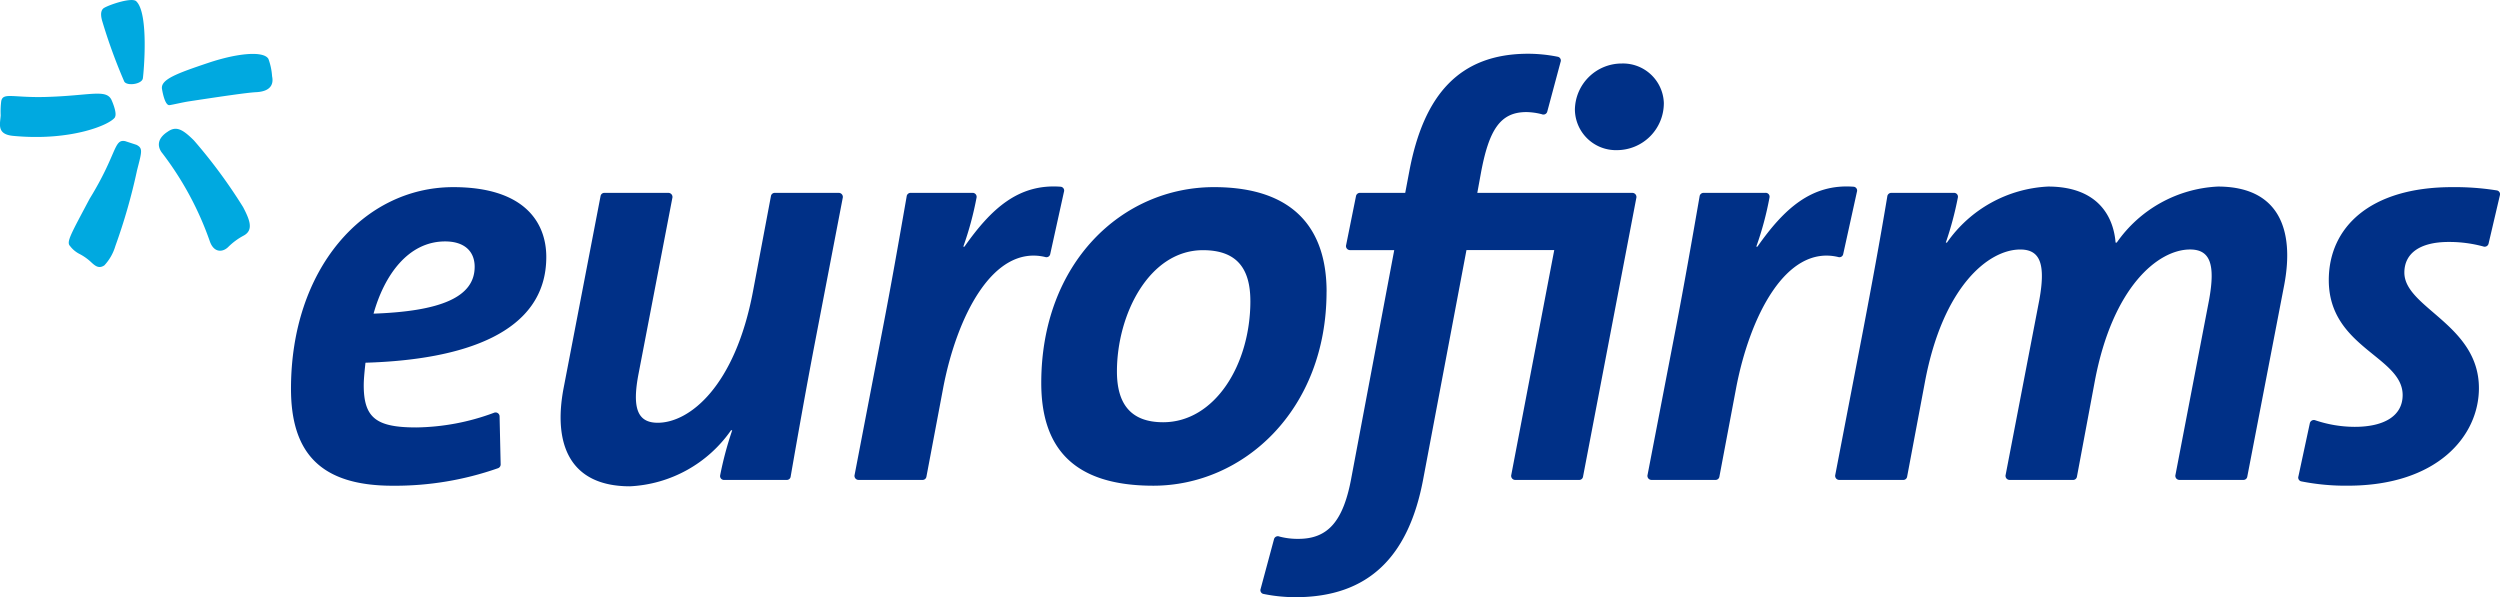 <svg xmlns="http://www.w3.org/2000/svg" width="129.867" height="31.023" viewBox="0 0 129.867 31.023">
  <g id="Group_37770" data-name="Group 37770" transform="translate(-347.92 -680.19)">
    <g id="Group_37536" data-name="Group 37536" transform="translate(347.92 680.19)">
      <path id="Path_37865" data-name="Path 37865" d="M373.9,680.256c.662.62.392,3.67.345,4-.042.309-.823.418-.967.171a28.4,28.4,0,0,1-1.141-3.13c-.143-.477-.006-.639.1-.7.313-.18,1.444-.557,1.665-.34Z" transform="translate(-366.823 -680.19)" fill="#00a9e0"/>
      <path id="Path_37866" data-name="Path 37866" d="M353.9,703.794c-.2.378-2.256,1.272-5.3.98-.876-.083-.667-.631-.644-1.072a4.186,4.186,0,0,1,.029-.738c.095-.457.611-.165,2.3-.211,2.286-.062,3.126-.421,3.418.134,0,0,.315.673.192.906Z" transform="translate(-347.92 -697.716)" fill="#00a9e0"/>
      <path id="Path_37867" data-name="Path 37867" d="M367.876,714.049c.343.18.278.347.027,1.327a30.113,30.113,0,0,1-1.126,3.932,2.513,2.513,0,0,1-.569,1c-.287.194-.479.031-.689-.164a2.683,2.683,0,0,0-.623-.437,1.423,1.423,0,0,1-.471-.4c-.207-.207.033-.6,1.018-2.46,1.436-2.335,1.246-3.113,1.848-2.989Z" transform="translate(-360.785 -706.525)" fill="#00a9e0"/>
      <path id="Path_37868" data-name="Path 37868" d="M386.355,711.124c.432-.3.767-.123,1.354.462a27.072,27.072,0,0,1,2.553,3.462c.34.652.561,1.189.036,1.477a3.4,3.4,0,0,0-.8.587c-.285.291-.75.325-.963-.283a16.485,16.485,0,0,0-2.461-4.571c-.232-.276-.354-.729.281-1.133Z" transform="translate(-377.634 -704.29)" fill="#00a9e0"/>
      <path id="Path_37869" data-name="Path 37869" d="M386.617,694.878c-.054-.48.779-.789,2.422-1.34,1.526-.51,2.868-.624,3.11-.2a3.217,3.217,0,0,1,.19.9c.042.2.124.783-.836.828-.473.023-1.985.249-3.459.473-.35.052-.844.175-1.034.2-.264.03-.394-.866-.394-.866Z" transform="translate(-378.205 -690.277)" fill="#00a9e0"/>
    </g>
    <path id="Path_37870" data-name="Path 37870" d="M532.231,700.4a.2.2,0,0,0-.16-.258,13.811,13.811,0,0,0-2.311-.17c-4.287,0-6.416,2.1-6.416,4.829,0,3.513,3.837,3.962,3.837,5.971,0,1.082-.958,1.652-2.49,1.652a6.439,6.439,0,0,1-2.045-.34.214.214,0,0,0-.289.164l-.59,2.747a.2.2,0,0,0,.156.263,11.766,11.766,0,0,0,2.407.223c4.65,0,6.813-2.579,6.813-5.069,0-3.3-3.873-4.17-3.873-6,0-.963.752-1.592,2.311-1.592a6.741,6.741,0,0,1,1.785.233.209.209,0,0,0,.277-.141Zm-11.2,4.642c.538-2.851-.27-5.1-3.452-5.1a6.8,6.8,0,0,0-5.25,2.912h-.06c-.121-1.471-1.02-2.912-3.51-2.912a6.805,6.805,0,0,0-5.25,2.912h-.06a17.173,17.173,0,0,0,.628-2.348.2.2,0,0,0-.216-.236h-3.232a.209.209,0,0,0-.22.191c-.389,2.337-.8,4.552-1.251,6.922l-1.449,7.529a.213.213,0,0,0,.212.27h3.306a.2.2,0,0,0,.212-.164l.928-4.935c.931-4.951,3.3-6.871,4.95-6.871,1.052,0,1.32.78.992,2.61l-1.75,9.09a.213.213,0,0,0,.212.27h3.279a.2.2,0,0,0,.21-.164l.929-4.965c.929-4.921,3.3-6.842,4.949-6.842,1.051,0,1.319.78.989,2.61l-1.746,9.09a.211.211,0,0,0,.21.27H518.9a.2.2,0,0,0,.209-.164Zm-22.2-4.824a.2.2,0,0,0-.181-.268c-2.172-.16-3.6,1.138-4.986,3.114h-.06a16.515,16.515,0,0,0,.688-2.559.2.2,0,0,0-.216-.236h-3.2a.21.21,0,0,0-.218.191c-.39,2.243-.794,4.552-1.249,6.922l-1.451,7.529a.211.211,0,0,0,.21.27h3.309a.2.2,0,0,0,.21-.164l.869-4.605c.7-3.682,2.573-7.455,5.3-6.811a.2.2,0,0,0,.264-.152Zm-52.685.324a.212.212,0,0,0-.208-.272h-3.308a.2.2,0,0,0-.211.167l-.93,4.935c-.929,4.95-3.3,6.84-4.95,6.84-1.049,0-1.349-.748-.991-2.578l1.748-9.092a.213.213,0,0,0-.211-.272h-3.308a.2.2,0,0,0-.209.167l-1.92,9.976c-.541,2.848.269,5.1,3.449,5.1a6.8,6.8,0,0,0,5.249-2.911h.061a17.831,17.831,0,0,0-.628,2.35.2.2,0,0,0,.218.229h3.231a.2.2,0,0,0,.217-.185c.39-2.243.812-4.614,1.254-6.924Zm42.657-4.92a2.123,2.123,0,0,0-2.19-2.072,2.432,2.432,0,0,0-2.431,2.4,2.132,2.132,0,0,0,2.191,2.1,2.439,2.439,0,0,0,2.429-2.431Zm-1.432,4.92a.213.213,0,0,0-.208-.272h-8.051l.18-.987c.422-2.31,1.02-3.21,2.373-3.21a3.4,3.4,0,0,1,.8.112.206.206,0,0,0,.283-.142l.69-2.574a.2.2,0,0,0-.158-.272,7.886,7.886,0,0,0-1.521-.154c-3.571,0-5.434,2.128-6.181,6.118l-.21,1.109h-2.334a.209.209,0,0,0-.225.176l-.511,2.534a.209.209,0,0,0,.219.263h2.28l-2.221,11.791c-.416,2.309-1.23,3.209-2.758,3.209a3.716,3.716,0,0,1-.985-.12.206.206,0,0,0-.283.143l-.692,2.571a.2.2,0,0,0,.16.27,8.342,8.342,0,0,0,1.649.166c3.813,0,5.881-2.128,6.632-6.118l2.25-11.913h4.56l-2.23,11.67a.212.212,0,0,0,.212.27h3.3a.2.2,0,0,0,.212-.164Zm-20.047,5.343c0,3.329-1.862,6.3-4.532,6.3-1.74,0-2.4-1.02-2.4-2.638,0-2.971,1.679-6.3,4.468-6.3,1.742,0,2.463.931,2.463,2.643Zm3.959-.484c0-3.15-1.591-5.429-5.85-5.429-4.769,0-8.972,3.928-8.972,10.172,0,3.356,1.651,5.338,5.82,5.338,4.682,0,9-3.93,9-10.081Zm-13.644-5.183a.2.2,0,0,0-.18-.268c-2.177-.16-3.6,1.138-4.988,3.114h-.06a17,17,0,0,0,.691-2.559.207.207,0,0,0-.217-.236h-3.2a.208.208,0,0,0-.217.191c-.392,2.243-.795,4.552-1.254,6.922l-1.447,7.529a.211.211,0,0,0,.212.27h3.306a.2.2,0,0,0,.21-.164l.869-4.605c.7-3.682,2.573-7.455,5.3-6.811a.2.2,0,0,0,.263-.152Zm-30.611,3.894c0,1.589-1.8,2.31-5.252,2.432.543-1.951,1.771-3.752,3.721-3.752.96,0,1.531.481,1.531,1.32Zm3.721-.51c0-1.8-1.14-3.63-4.832-3.63-4.65,0-8.43,4.231-8.43,10.471,0,3.3,1.5,5.04,5.281,5.04a16.13,16.13,0,0,0,5.467-.908.207.207,0,0,0,.143-.216l-.055-2.461a.208.208,0,0,0-.282-.208,11.941,11.941,0,0,1-4.044.765c-2.07,0-2.731-.484-2.731-2.194,0-.359.059-.867.09-1.168,5.07-.151,9.393-1.532,9.393-5.491Z" transform="translate(-54.451 -10.061)" fill="#003087"/>
  </g>
</svg>
